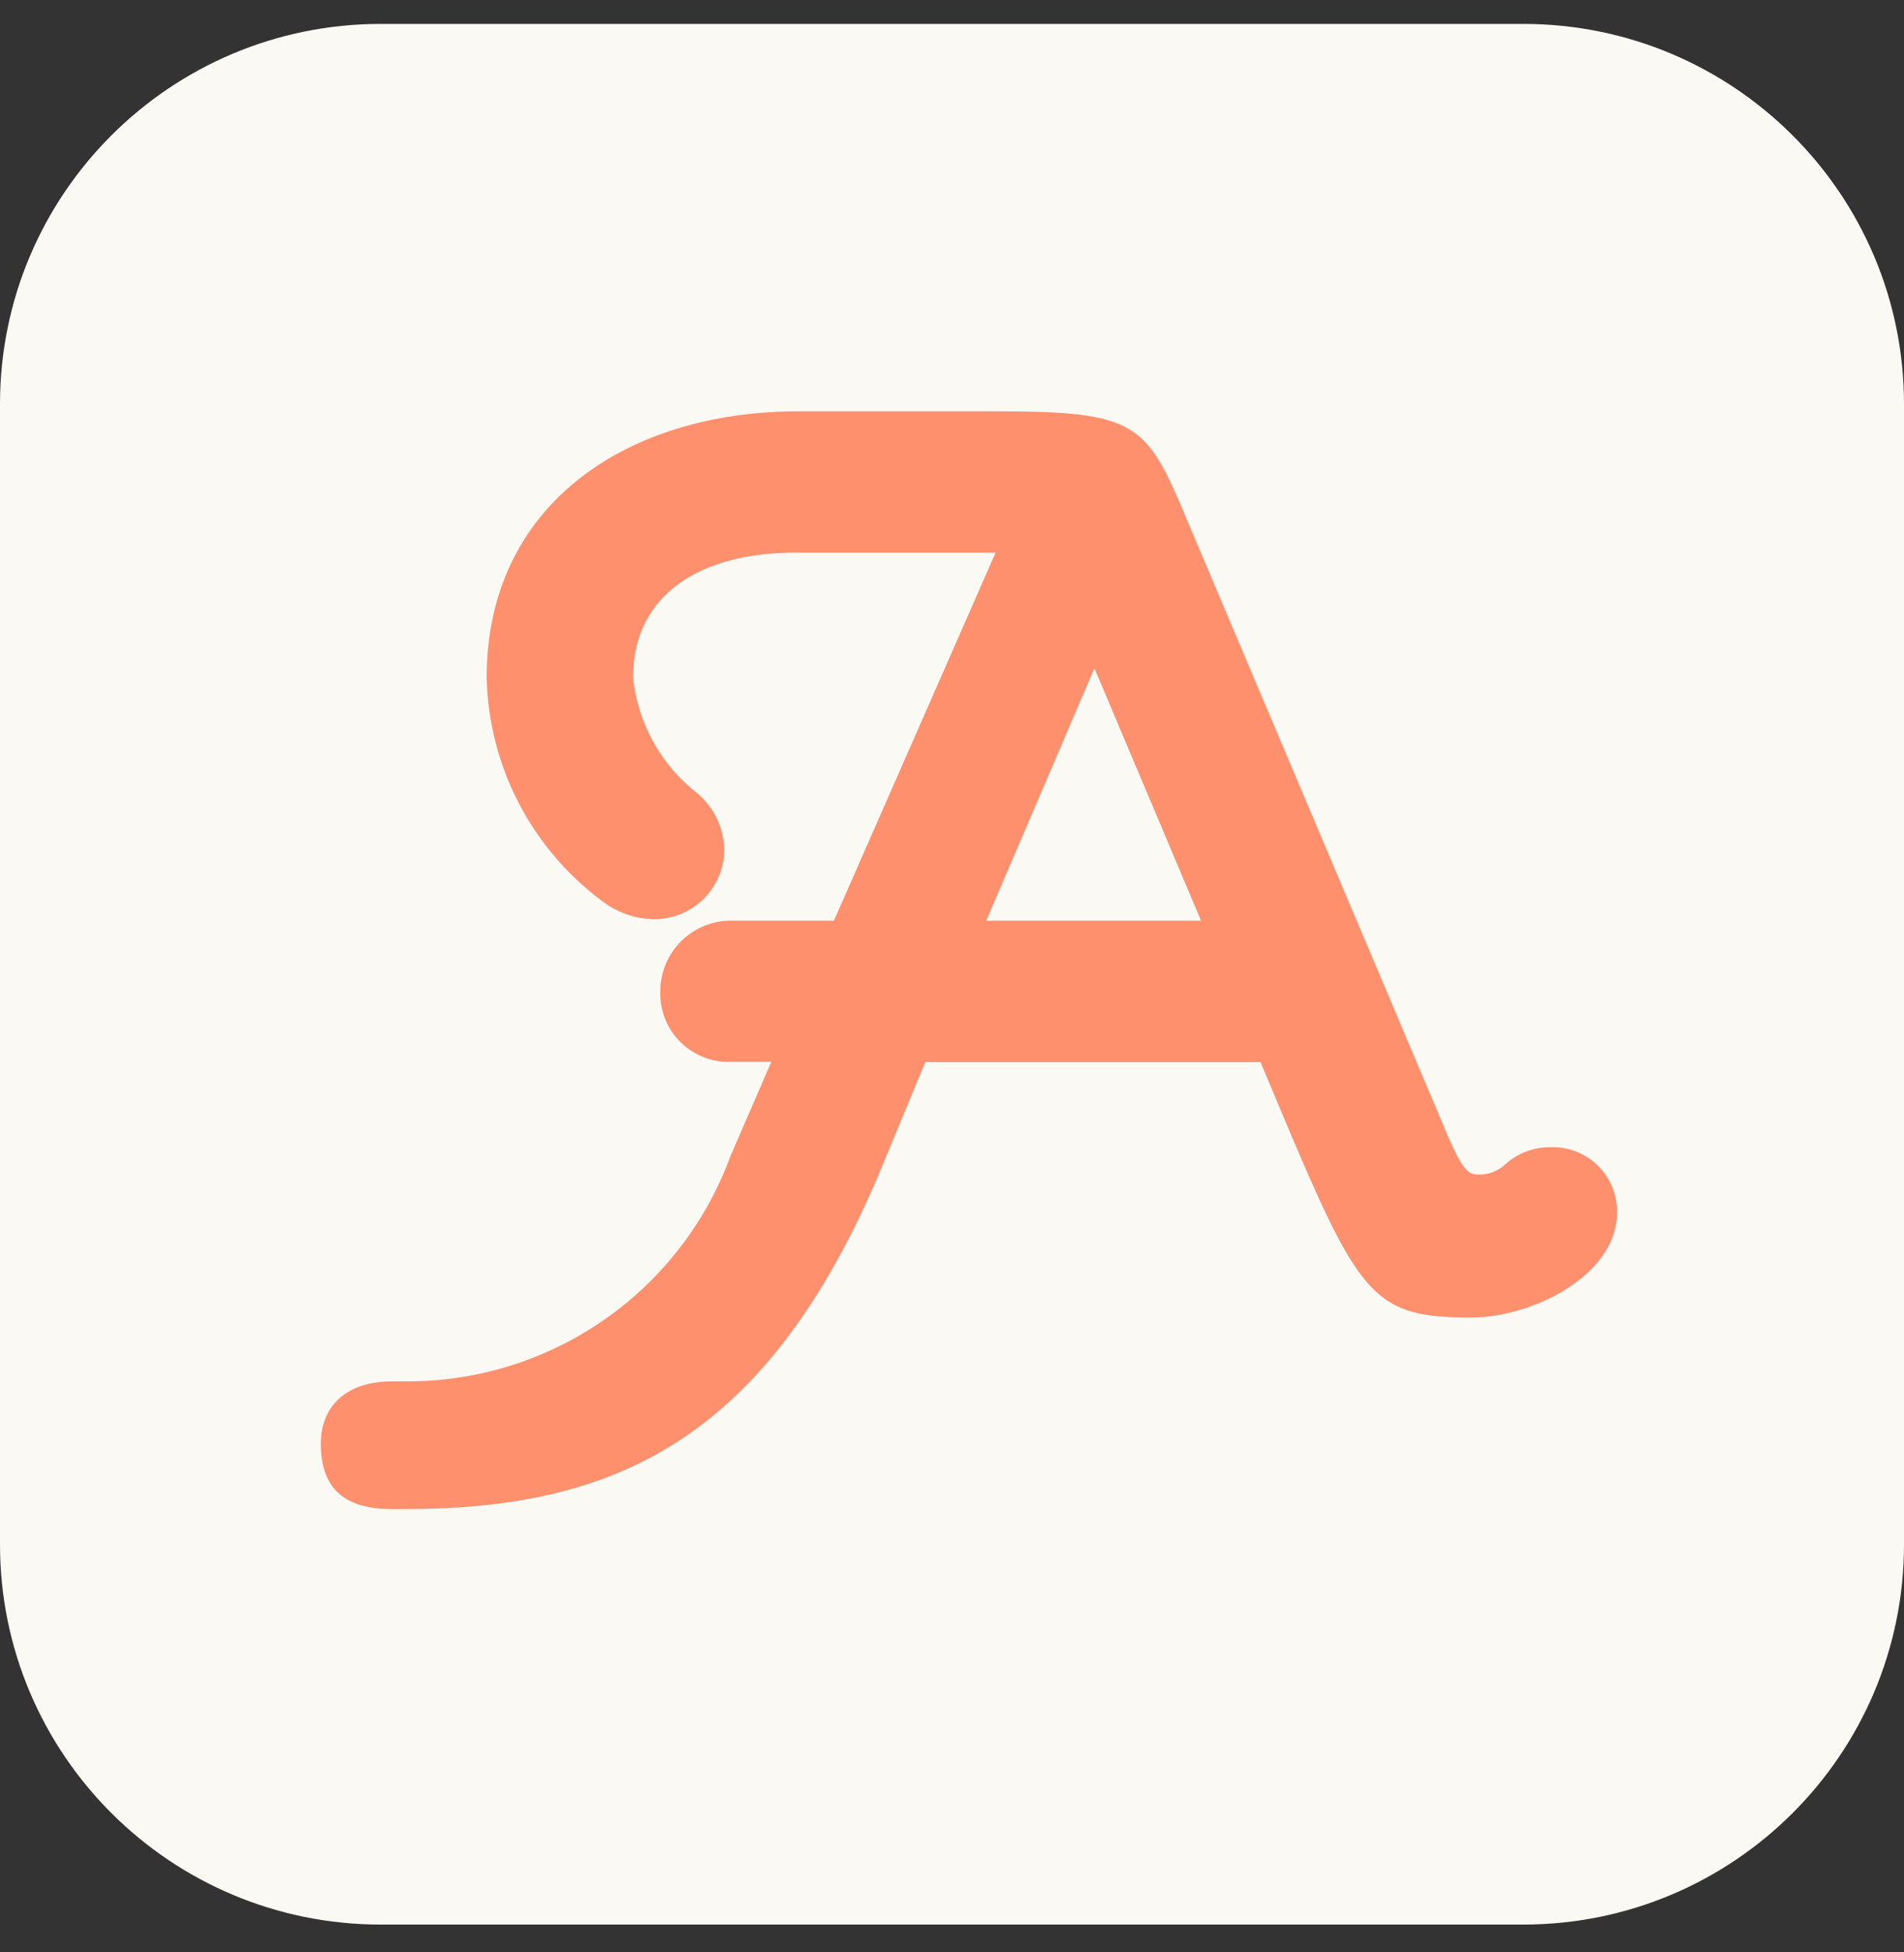 <svg width="40" height="41" viewBox="0 0 40 41" fill="none" xmlns="http://www.w3.org/2000/svg">
<rect x="0" y="0" width="40" height="41" fill="#333333" stroke="none"/>
<path d="M32 0.502H8C3.582 0.502 0 4.076 0 8.485V32.433C0 36.842 3.582 40.416 8 40.416H32C36.418 40.416 40 36.842 40 32.433V8.485C40 4.076 36.418 0.502 32 0.502Z" fill="#FAF9F4"/>
<path d="M20.848 8.637H16.784C13.104 8.637 10.224 10.648 10.224 14.225C10.244 15.148 10.476 16.055 10.903 16.875C11.331 17.694 11.941 18.404 12.688 18.951C12.995 19.175 13.364 19.298 13.744 19.302C13.938 19.302 14.129 19.265 14.308 19.191C14.487 19.117 14.649 19.009 14.786 18.873C14.923 18.736 15.031 18.574 15.105 18.396C15.179 18.217 15.217 18.026 15.216 17.833C15.21 17.607 15.155 17.384 15.056 17.18C14.956 16.977 14.815 16.796 14.64 16.651C14.264 16.358 13.952 15.992 13.722 15.575C13.491 15.158 13.348 14.698 13.3 14.225C13.3 12.469 14.74 11.606 16.692 11.606H20.916L17.52 19.334H15.408C15.208 19.327 15.008 19.361 14.821 19.433C14.634 19.506 14.464 19.615 14.32 19.755C14.177 19.895 14.063 20.062 13.986 20.247C13.909 20.432 13.87 20.63 13.872 20.83C13.867 21.027 13.902 21.223 13.976 21.405C14.05 21.588 14.161 21.753 14.302 21.891C14.442 22.029 14.61 22.136 14.794 22.206C14.979 22.277 15.175 22.308 15.372 22.299H16.204L15.344 24.283C14.833 25.674 13.904 26.875 12.684 27.721C11.465 28.566 10.014 29.016 8.528 29.009H8.24C7.248 29.009 6.74 29.552 6.74 30.318C6.74 31.276 7.252 31.691 8.24 31.691H8.5C12.82 31.691 16.02 30.318 18.42 24.762L19.44 22.303H26.48L27.152 23.9C28.592 27.285 28.944 27.668 30.9 27.668C32.212 27.668 33.972 26.77 33.972 25.465C33.975 25.28 33.941 25.097 33.87 24.927C33.8 24.756 33.696 24.602 33.563 24.474C33.431 24.345 33.274 24.245 33.101 24.179C32.929 24.113 32.745 24.084 32.56 24.091C32.218 24.091 31.888 24.216 31.632 24.443C31.556 24.517 31.466 24.575 31.367 24.614C31.268 24.652 31.162 24.67 31.056 24.666C30.832 24.666 30.704 24.566 30.288 23.549L24.944 10.936C24.08 8.86 23.888 8.637 20.848 8.637ZM22.992 14.033L25.232 19.334H20.72L22.992 14.033Z" fill="#FE906D"/>
</svg>
